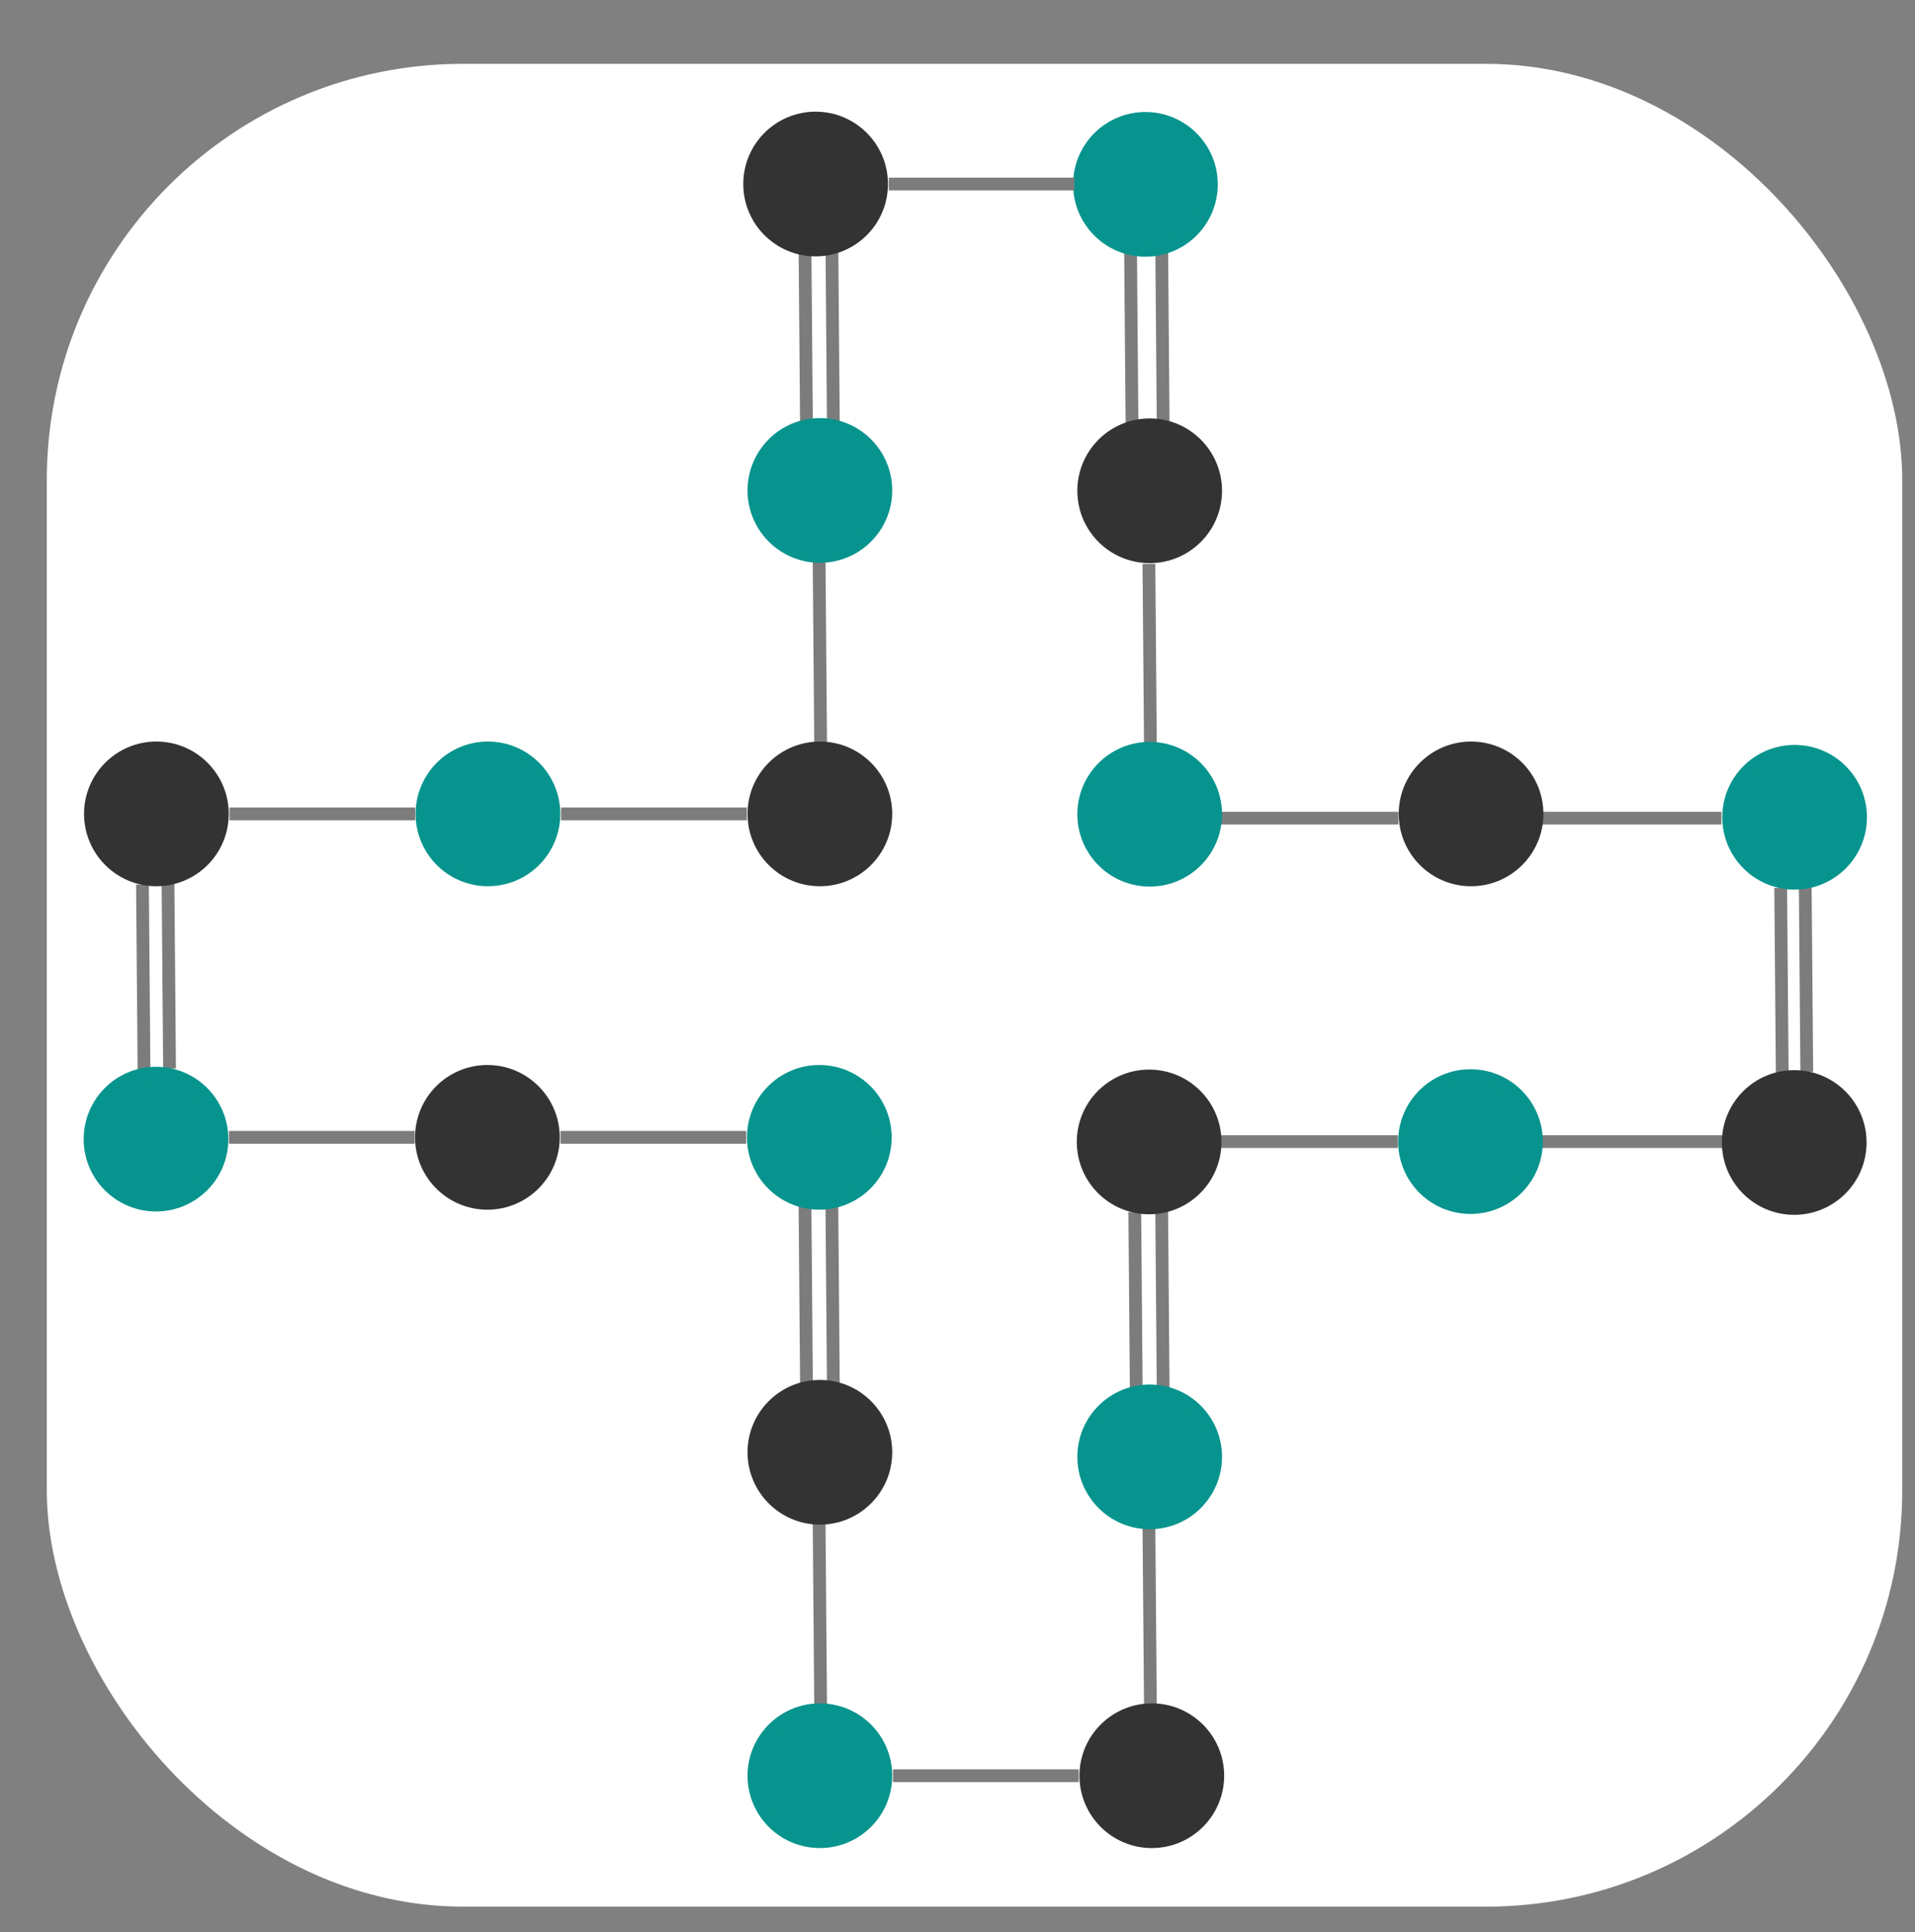 <svg id="Laag_1" data-name="Laag 1" xmlns="http://www.w3.org/2000/svg" viewBox="0 0 450 454"><rect x="0" y="0" width="450" height="454" fill="#808080" stroke="none"/><defs><style>.cls-1{fill:#fff;stroke:#fff;}.cls-1,.cls-2,.cls-3,.cls-4{stroke-miterlimit:10;stroke-width:3px;}.cls-2{fill:none;stroke:#7c7c7c;}.cls-3{fill:#333;stroke:#333;}.cls-4{fill:#08948e;stroke:#08948e;}</style></defs><rect class="cls-1" x="12.5" y="16.5" width="433" height="430" rx="96.28"/><line class="cls-2" x1="195.84" y1="101.06" x2="195.48" y2="57.42"/><line class="cls-2" x1="192.84" y1="175.06" x2="192.48" y2="131.42"/><circle class="cls-3" cx="192.66" cy="191.24" r="15.5"/><line class="cls-2" x1="175.49" y1="191.24" x2="131.84" y2="191.24"/><line class="cls-2" x1="97.57" y1="191.24" x2="53.93" y2="191.24"/><line class="cls-2" x1="33.84" y1="251.48" x2="33.48" y2="207.84"/><line class="cls-2" x1="175.35" y1="267.24" x2="131.71" y2="267.24"/><line class="cls-2" x1="97.44" y1="267.24" x2="53.8" y2="267.24"/><line class="cls-2" x1="189.52" y1="326.39" x2="189.16" y2="282.74"/><line class="cls-2" x1="195.84" y1="327.06" x2="195.48" y2="283.42"/><line class="cls-2" x1="192.84" y1="401.06" x2="192.48" y2="357.42"/><line class="cls-2" x1="253.49" y1="417.24" x2="209.84" y2="417.24"/><line class="cls-2" x1="266.02" y1="101.47" x2="265.66" y2="57.82"/><line class="cls-2" x1="273.34" y1="101.15" x2="272.98" y2="57.5"/><circle class="cls-4" cx="269.16" cy="43.32" r="15.5"/><line class="cls-2" x1="270.34" y1="176.15" x2="269.98" y2="132.5"/><line class="cls-2" x1="267.02" y1="328.47" x2="266.66" y2="284.82"/><line class="cls-2" x1="273.34" y1="328.15" x2="272.98" y2="284.5"/><line class="cls-2" x1="270.34" y1="402.15" x2="269.98" y2="358.5"/><line class="cls-2" x1="252.49" y1="43.24" x2="208.84" y2="43.24"/><line class="cls-2" x1="418.8" y1="252.27" x2="418.44" y2="208.63"/><line class="cls-2" x1="404.51" y1="192.24" x2="360.86" y2="192.24"/><line class="cls-2" x1="328.6" y1="192.24" x2="284.95" y2="192.24"/><line class="cls-2" x1="405.38" y1="268.24" x2="361.73" y2="268.24"/><line class="cls-2" x1="328.46" y1="268.24" x2="284.82" y2="268.24"/><line class="cls-2" x1="39.84" y1="251.06" x2="39.48" y2="207.42"/><line class="cls-2" x1="424.57" y1="251.87" x2="424.21" y2="208.23"/><circle class="cls-3" cx="270.16" cy="115.32" r="15.5"/><circle class="cls-4" cx="270.16" cy="191.32" r="15.5"/><circle class="cls-3" cx="421.62" cy="268.45" r="15.5"/><circle class="cls-4" cx="421.71" cy="192.03" r="15.5"/><circle class="cls-3" cx="345.68" cy="191.24" r="15.5"/><circle class="cls-3" cx="270.03" cy="268.32" r="15.5"/><circle class="cls-4" cx="345.55" cy="268.24" r="15.5"/><circle class="cls-4" cx="192.53" cy="267.24" r="15.5"/><circle class="cls-3" cx="192.66" cy="341.24" r="15.5"/><circle class="cls-4" cx="270.16" cy="342.32" r="15.5"/><circle class="cls-3" cx="270.66" cy="417.24" r="15.5"/><circle class="cls-4" cx="192.66" cy="417.24" r="15.5"/><circle class="cls-3" cx="114.53" cy="267.24" r="15.5"/><circle class="cls-4" cx="36.66" cy="267.66" r="15.5"/><circle class="cls-3" cx="36.75" cy="191.24" r="15.5"/><circle class="cls-4" cx="114.66" cy="191.24" r="15.5"/><line class="cls-2" x1="189.52" y1="101.39" x2="189.16" y2="57.74"/><circle class="cls-4" cx="192.66" cy="115.24" r="15.5"/><circle class="cls-3" cx="191.66" cy="43.24" r="15.5"/></svg>